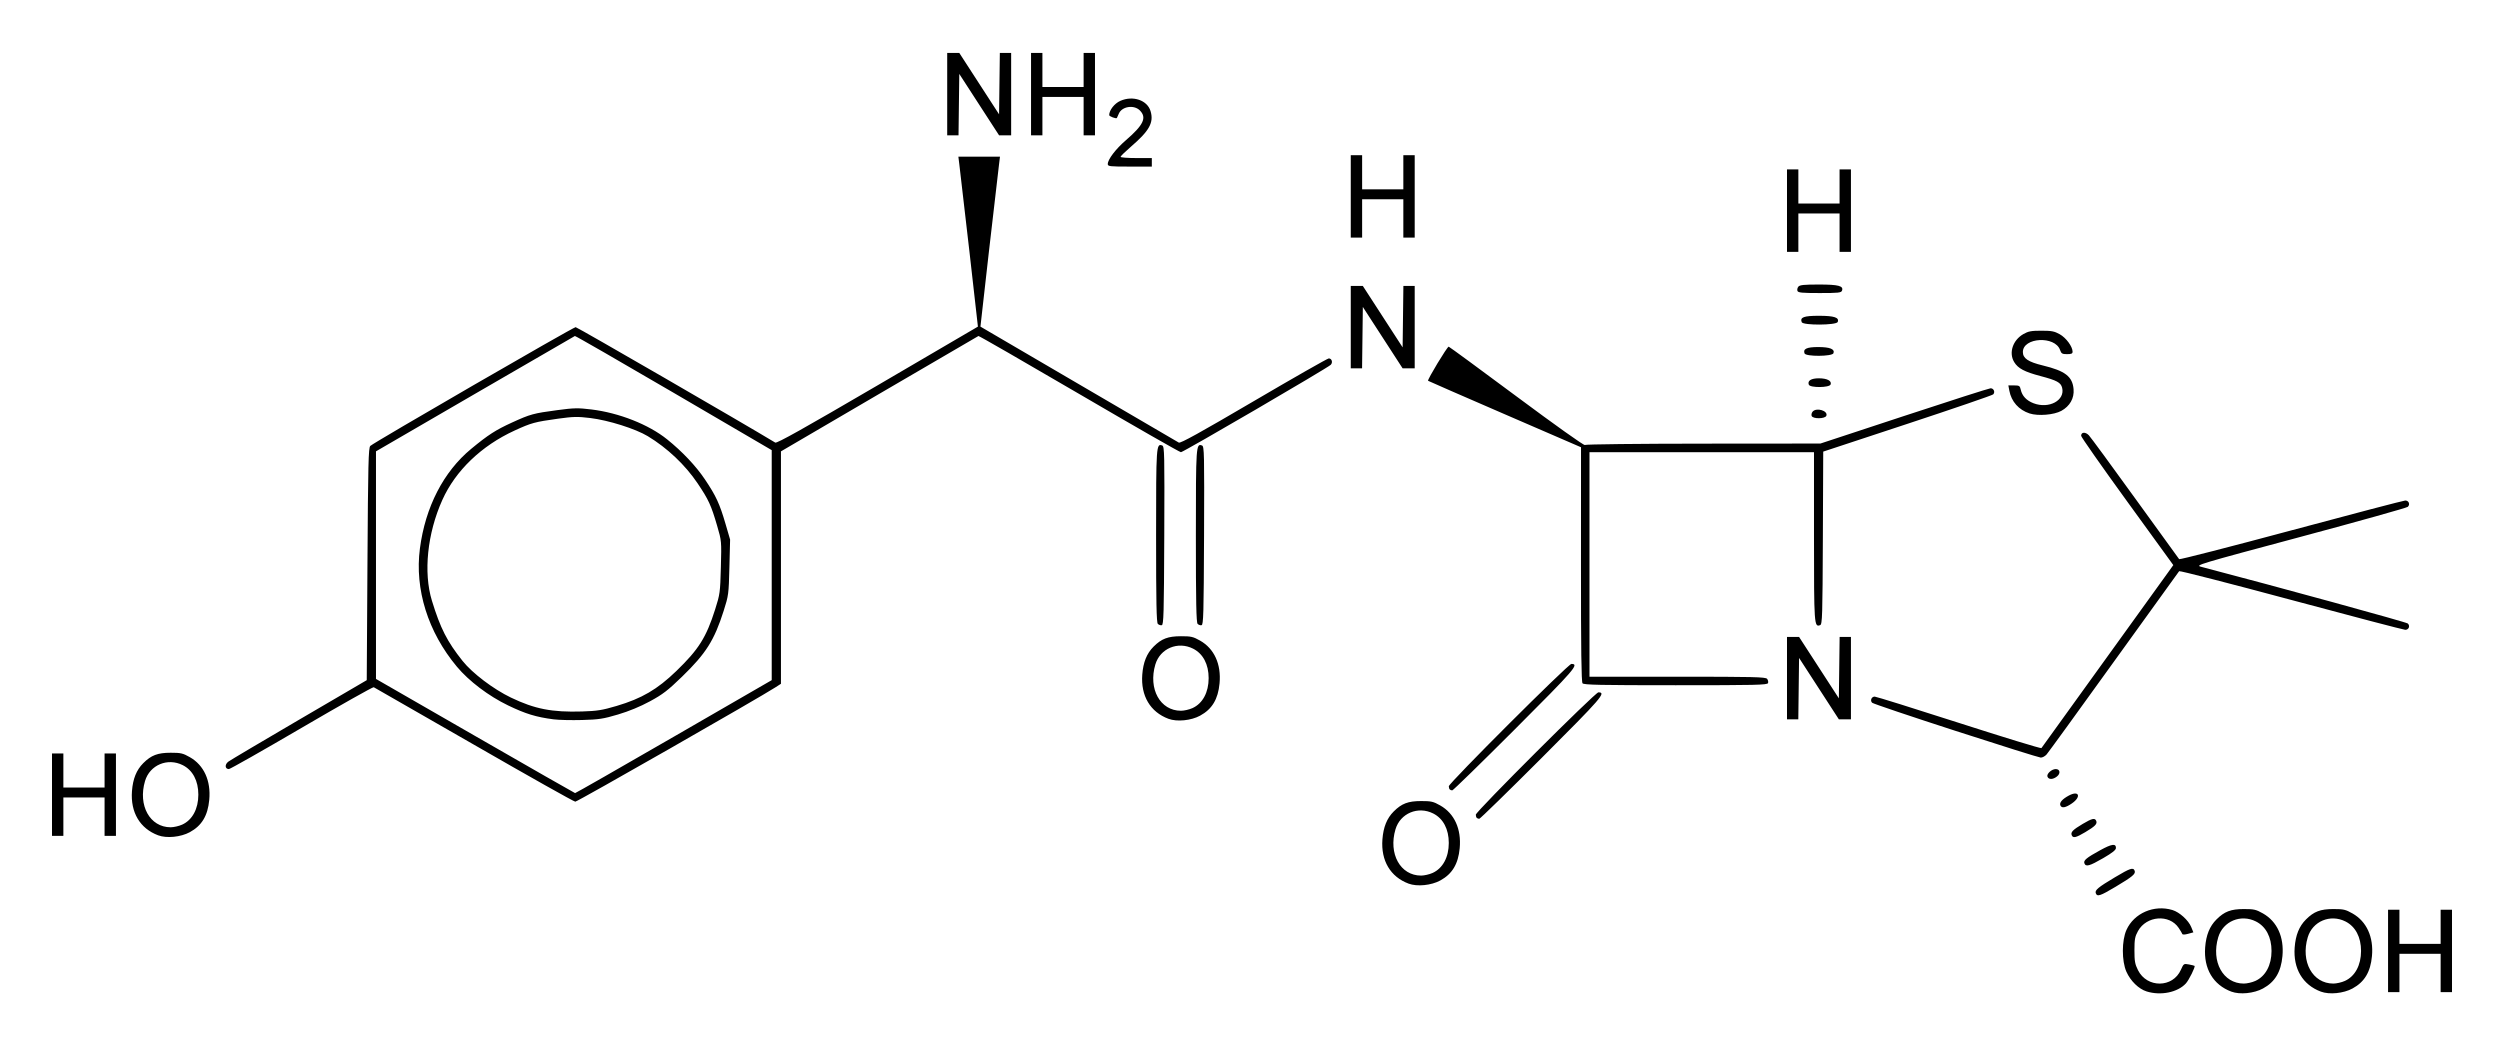 <?xml version="1.0" encoding="utf-8"?>
<svg xmlns="http://www.w3.org/2000/svg" height="260" id="svg2" version="1.0" width="625">
  <defs id="defs5"/>
  <path d="M 536.662,247.862 C 534.676,247.243 532.631,245.25 531.599,242.928 C 530.414,240.26 530.421,235.128 531.614,232.484 C 533.505,228.292 538.498,226.125 543.093,227.501 C 544.874,228.035 547.125,230.073 547.812,231.773 L 548.343,233.089 L 547.013,233.456 C 546.196,233.682 545.64,233.695 545.57,233.489 C 545.508,233.305 545.105,232.628 544.675,231.983 C 542.337,228.483 536.623,228.922 534.497,232.766 C 533.74,234.134 533.612,234.824 533.609,237.561 C 533.605,240.266 533.742,241.032 534.493,242.535 C 536.756,247.061 543.209,247.007 545.226,242.445 C 545.908,240.904 545.952,240.874 547.224,241.112 C 547.94,241.245 548.578,241.407 548.643,241.471 C 548.88,241.703 547.228,245.034 546.465,245.863 C 544.407,248.103 540.191,248.962 536.662,247.862 z M 557.838,247.907 C 553.285,246.209 550.886,242.162 551.288,236.855 C 551.521,233.771 552.411,231.567 554.109,229.87 C 556.1,227.879 557.707,227.267 560.958,227.263 C 563.487,227.26 564.015,227.381 565.745,228.362 C 569.284,230.37 571.056,234.26 570.609,239.043 C 570.239,243.008 568.744,245.492 565.743,247.124 C 563.488,248.352 559.966,248.701 557.838,247.907 z M 563.842,245.23 C 566.385,244.075 567.882,241.3 567.882,237.739 C 567.882,234.276 566.483,231.628 563.989,230.368 C 560.194,228.451 555.746,230.317 554.556,234.326 C 552.741,240.435 555.763,245.894 560.958,245.894 C 561.74,245.894 563.037,245.595 563.842,245.23 z M 580.219,247.907 C 575.665,246.209 573.267,242.162 573.668,236.855 C 573.901,233.771 574.791,231.567 576.489,229.87 C 578.48,227.879 580.087,227.267 583.338,227.263 C 585.867,227.26 586.395,227.381 588.125,228.362 C 591.664,230.37 593.436,234.26 592.989,239.043 C 592.619,243.008 591.124,245.492 588.124,247.124 C 585.868,248.352 582.346,248.701 580.219,247.907 z M 586.222,245.23 C 588.765,244.075 590.262,241.3 590.262,237.739 C 590.262,234.276 588.863,231.628 586.369,230.368 C 582.574,228.451 578.126,230.317 576.936,234.326 C 575.122,240.435 578.143,245.894 583.338,245.894 C 584.12,245.894 585.417,245.595 586.222,245.23 z M 597.015,237.739 L 597.015,227.437 L 598.436,227.437 L 599.857,227.437 L 599.857,231.7 L 599.857,235.963 L 605.008,235.963 L 610.159,235.963 L 610.159,231.7 L 610.159,227.437 L 611.58,227.437 L 613.001,227.437 L 613.001,237.739 L 613.001,248.041 L 611.58,248.041 L 610.159,248.041 L 610.159,243.245 L 610.159,238.45 L 605.008,238.45 L 599.857,238.45 L 599.857,243.245 L 599.857,248.041 L 598.436,248.041 L 597.015,248.041 L 597.015,237.739 z M 523.953,223.322 C 523.655,222.547 524.48,221.857 528.737,219.317 C 532.586,217.021 533.314,216.782 533.665,217.698 C 533.963,218.473 533.139,219.163 528.881,221.703 C 525.032,223.999 524.304,224.238 523.953,223.322 z M 352.154,220.909 C 347.601,219.211 345.202,215.164 345.604,209.856 C 345.837,206.773 346.727,204.569 348.425,202.871 C 350.415,200.881 352.023,200.269 355.274,200.265 C 357.802,200.262 358.331,200.383 360.06,201.364 C 363.6,203.371 365.371,207.262 364.925,212.045 C 364.554,216.01 363.059,218.493 360.059,220.126 C 357.804,221.354 354.282,221.703 352.154,220.909 z M 358.157,218.232 C 360.701,217.077 362.197,214.302 362.197,210.741 C 362.197,207.278 360.799,204.63 358.304,203.37 C 354.51,201.453 350.062,203.319 348.871,207.327 C 347.057,213.436 350.079,218.896 355.274,218.896 C 356.056,218.896 357.353,218.597 358.157,218.232 z M 521.101,215.836 C 520.818,215.098 521.606,214.446 525.101,212.528 C 527.933,210.974 528.987,210.826 528.987,211.985 C 528.987,212.494 528.11,213.194 525.79,214.54 C 522.377,216.518 521.46,216.772 521.101,215.836 z M 39.543,208.831 C 34.989,207.133 32.591,203.086 32.992,197.778 C 33.225,194.695 34.116,192.491 35.813,190.793 C 37.804,188.803 39.411,188.191 42.663,188.187 C 45.191,188.183 45.719,188.305 47.449,189.286 C 50.988,191.293 52.76,195.184 52.313,199.966 C 51.943,203.932 50.448,206.415 47.448,208.048 C 45.192,209.275 41.67,209.624 39.543,208.831 z M 45.546,206.154 C 48.089,204.999 49.586,202.223 49.586,198.663 C 49.586,195.199 48.187,192.552 45.693,191.291 C 41.898,189.374 37.45,191.241 36.26,195.249 C 34.446,201.358 37.467,206.818 42.663,206.818 C 43.444,206.818 44.742,206.519 45.546,206.154 z M 517.923,208.782 C 517.636,208.033 518.212,207.447 520.682,205.976 C 523.023,204.581 523.751,204.423 524.064,205.239 C 524.352,205.988 523.775,206.574 521.306,208.046 C 518.964,209.44 518.237,209.599 517.923,208.782 z M 13,198.663 L 13,188.361 L 14.421,188.361 L 15.842,188.361 L 15.842,192.624 L 15.842,196.886 L 20.993,196.886 L 26.144,196.886 L 26.144,192.624 L 26.144,188.361 L 27.565,188.361 L 28.986,188.361 L 28.986,198.663 L 28.986,208.965 L 27.565,208.965 L 26.144,208.965 L 26.144,204.169 L 26.144,199.373 L 20.993,199.373 L 15.842,199.373 L 15.842,204.169 L 15.842,208.965 L 14.421,208.965 L 13,208.965 L 13,198.663 z M 369.188,204.465 C 369.057,204.335 368.951,203.979 368.951,203.675 C 368.951,202.892 398.811,173.085 399.596,173.085 C 401.633,173.085 400.518,174.375 385.434,189.462 C 377.054,197.844 370.023,204.702 369.811,204.702 C 369.598,204.702 369.318,204.595 369.188,204.465 z M 515.078,201.314 C 514.818,200.635 515.595,199.755 517.222,198.884 C 519.765,197.522 520.396,199.18 517.972,200.855 C 516.371,201.962 515.387,202.118 515.078,201.314 z M 118.506,186.184 C 104.927,178.367 93.645,171.895 93.436,171.803 C 93.226,171.712 85.118,176.278 75.417,181.952 C 65.717,187.626 57.531,192.268 57.226,192.268 C 56.224,192.268 56.14,191.118 57.092,190.407 C 57.576,190.046 65.558,185.315 74.829,179.896 L 91.686,170.042 L 91.863,141.025 C 92.017,115.865 92.112,111.939 92.574,111.482 C 93.417,110.647 143.31,81.788 143.91,81.788 C 144.291,81.788 185.602,105.679 193.817,110.65 C 194.211,110.888 200.906,107.142 219.395,96.336 C 233.169,88.285 244.457,81.679 244.479,81.655 C 244.515,81.616 240.403,45.746 239.822,41.025 L 239.592,39.16 L 244.794,39.16 L 249.996,39.16 L 249.767,41.025 C 249.186,45.748 245.074,81.616 245.11,81.655 C 245.132,81.679 256.18,88.141 269.661,96.014 C 283.143,103.887 294.413,110.472 294.706,110.649 C 295.098,110.885 300.047,108.148 313.443,100.287 C 323.456,94.411 331.894,89.604 332.193,89.604 C 332.959,89.604 333.266,90.628 332.676,91.212 C 331.848,92.031 295.811,113.05 295.234,113.05 C 294.938,113.05 283.479,106.491 269.772,98.476 C 256.064,90.46 244.742,83.946 244.611,84 C 244.481,84.054 233.319,90.565 219.806,98.47 L 195.238,112.842 L 195.238,141.893 L 195.238,170.944 L 193.906,171.806 C 189.762,174.489 144.344,200.435 143.821,200.418 C 143.477,200.407 132.085,194.002 118.506,186.184 z M 168.461,184.173 L 192.929,170.038 L 192.929,141.286 L 192.929,112.535 L 168.444,98.219 C 154.977,90.345 143.853,83.946 143.723,84 C 143.594,84.054 132.352,90.564 118.741,98.467 L 93.995,112.835 L 93.995,141.284 L 93.995,169.733 L 118.773,183.988 C 132.401,191.828 143.65,198.258 143.772,198.275 C 143.894,198.293 155.004,191.947 168.461,184.173 z M 138.4,179.836 C 134.007,179.265 131.406,178.469 127.008,176.348 C 122.17,174.015 117.235,170.28 114.22,166.668 C 106.984,157.999 103.647,147.337 104.977,137.133 C 106.328,126.763 110.873,117.929 117.796,112.214 C 122.048,108.704 123.913,107.502 127.994,105.638 C 132.601,103.534 133.344,103.331 139.37,102.528 C 143.512,101.976 144.516,101.956 147.837,102.362 C 154.778,103.21 162.165,106.126 166.782,109.84 C 170.56,112.878 173.974,116.49 176.203,119.807 C 179.019,123.996 179.902,125.905 181.4,131.039 L 182.526,134.897 L 182.351,141.824 C 182.182,148.541 182.139,148.871 180.92,152.703 C 178.573,160.083 176.501,163.361 170.501,169.18 C 166.953,172.622 165.688,173.592 162.505,175.319 C 160.049,176.652 157.248,177.808 154.512,178.621 C 150.802,179.722 149.729,179.887 145.505,180.003 C 142.867,180.076 139.67,180.001 138.4,179.836 z M 154.133,176.492 C 160.439,174.626 164.319,172.358 169.081,167.757 C 174.679,162.348 176.56,159.361 178.785,152.352 C 179.989,148.561 180.049,148.122 180.218,141.824 C 180.395,135.27 180.393,135.242 179.285,131.449 C 177.782,126.3 177.147,124.919 174.403,120.837 C 171.309,116.234 166.816,111.982 161.936,109.038 C 158.879,107.194 152.111,105.059 147.577,104.508 C 144.379,104.12 143.334,104.142 139.466,104.679 C 133.693,105.481 132.854,105.71 128.668,107.627 C 120.372,111.425 113.875,117.662 110.585,124.983 C 106.829,133.343 105.817,143.12 107.979,150.172 C 110.095,157.077 111.779,160.385 115.653,165.246 C 118.091,168.304 123.358,172.294 127.732,174.395 C 133.688,177.256 138.001,178.099 145.505,177.869 C 149.293,177.752 150.56,177.55 154.133,176.492 z M 362.438,197.36 C 362.308,197.23 362.201,196.875 362.201,196.57 C 362.201,195.787 392.061,165.98 392.846,165.98 C 394.884,165.98 393.769,167.27 378.684,182.357 C 370.304,190.739 363.274,197.597 363.061,197.597 C 362.849,197.597 362.568,197.49 362.438,197.36 z M 511.865,194.167 C 511.597,193.47 512.911,192.268 513.939,192.268 C 515.006,192.268 515.197,193.344 514.264,194.1 C 513.259,194.914 512.163,194.944 511.865,194.167 z M 488.947,182.739 C 477.671,179.09 468.258,175.916 468.03,175.685 C 467.472,175.122 467.883,174.151 468.678,174.151 C 469.029,174.151 478.499,177.107 489.723,180.72 C 500.947,184.333 510.231,187.17 510.356,187.025 C 510.542,186.808 537.793,149.002 542.048,143.058 L 543.327,141.272 L 531.805,125.385 C 525.468,116.646 520.283,109.252 520.283,108.953 C 520.283,107.995 521.361,107.924 522.216,108.826 C 522.659,109.293 527.866,116.389 533.787,124.595 C 539.707,132.801 544.658,139.639 544.789,139.791 C 544.919,139.942 557.536,136.705 572.825,132.597 C 588.115,128.489 600.936,125.128 601.318,125.128 C 602.201,125.128 602.592,126.107 601.948,126.709 C 601.677,126.962 589.591,130.347 575.089,134.23 C 549.568,141.065 548.771,141.304 550.222,141.684 C 569.888,146.835 601.579,155.528 601.948,155.873 C 602.592,156.475 602.201,157.455 601.318,157.455 C 600.936,157.455 588.115,154.094 572.825,149.986 C 557.536,145.878 544.919,142.641 544.788,142.792 C 544.657,142.944 537.306,153.139 528.453,165.448 C 519.6,177.757 512.034,188.187 511.64,188.627 C 511.246,189.067 510.591,189.414 510.186,189.399 C 509.78,189.385 500.223,186.387 488.947,182.739 z M 292.119,179.701 C 287.565,178.003 285.167,173.956 285.568,168.648 C 285.801,165.565 286.691,163.361 288.389,161.663 C 290.38,159.673 291.987,159.061 295.239,159.057 C 297.767,159.054 298.295,159.175 300.025,160.156 C 303.564,162.164 305.336,166.054 304.889,170.837 C 304.519,174.802 303.024,177.285 300.024,178.918 C 297.768,180.146 294.246,180.495 292.119,179.701 z M 298.122,177.024 C 300.665,175.869 302.162,173.094 302.162,169.533 C 302.162,166.07 300.763,163.422 298.269,162.162 C 294.474,160.245 290.026,162.111 288.836,166.119 C 287.022,172.228 290.043,177.688 295.239,177.688 C 296.02,177.688 297.317,177.389 298.122,177.024 z M 446.749,169.533 L 446.749,159.231 L 448.258,159.232 L 449.768,159.234 L 454.741,166.909 L 459.715,174.585 L 459.811,166.908 L 459.906,159.231 L 461.32,159.231 L 462.734,159.231 L 462.734,169.533 L 462.734,179.835 L 461.225,179.834 L 459.715,179.832 L 454.741,172.157 L 449.768,164.481 L 449.672,172.158 L 449.577,179.835 L 448.163,179.835 L 446.749,179.835 L 446.749,169.533 z M 395.633,170.824 C 395.34,170.47 395.234,162.38 395.243,141.076 L 395.255,111.814 L 376.198,103.566 C 365.716,99.03 357.085,95.263 357.018,95.196 C 356.782,94.96 361.843,86.585 362.174,86.665 C 362.358,86.71 370.017,92.328 379.194,99.151 C 388.752,106.258 396.012,111.424 396.19,111.245 C 396.363,111.072 409.528,110.923 425.804,110.91 L 455.106,110.886 L 476.061,103.981 C 487.586,100.183 497.3,97.073 497.648,97.07 C 498.435,97.062 498.849,98.033 498.298,98.597 C 498.072,98.829 488.42,102.142 476.847,105.96 L 455.807,112.902 L 455.716,134.48 C 455.632,154.082 455.571,156.079 455.043,156.281 C 453.537,156.859 453.498,156.297 453.498,134.119 L 453.498,113.05 L 425.434,113.05 L 397.37,113.05 L 397.37,141.114 L 397.37,169.178 L 419.352,169.178 C 438.374,169.178 441.392,169.249 441.771,169.706 C 442.013,169.997 442.117,170.476 442.004,170.772 C 441.823,171.244 439.013,171.309 418.917,171.309 C 400.009,171.309 395.966,171.225 395.633,170.824 z M 289.458,155.973 C 289.123,155.637 289.022,150.562 289.022,134.006 C 289.022,111.322 289.057,110.802 290.572,111.383 C 291.11,111.59 291.151,113.45 291.067,133.905 C 290.987,153.529 290.911,156.214 290.435,156.306 C 290.138,156.363 289.699,156.213 289.458,155.973 z M 299.405,155.973 C 299.069,155.637 298.969,150.562 298.969,134.006 C 298.969,111.322 299.004,110.802 300.518,111.383 C 301.057,111.59 301.098,113.45 301.014,133.905 C 300.933,153.529 300.858,156.214 300.382,156.306 C 300.085,156.363 299.645,156.213 299.405,155.973 z M 452.914,103.987 C 452.801,103.691 452.905,103.211 453.147,102.921 C 454.081,101.795 457.07,102.68 456.587,103.94 C 456.283,104.732 453.215,104.771 452.914,103.987 z M 507.398,103.363 C 504.695,102.48 502.847,100.403 502.335,97.673 L 502.087,96.353 L 503.519,96.353 C 504.817,96.353 504.973,96.452 505.182,97.402 C 505.529,98.982 506.613,100.137 508.382,100.813 C 512.253,102.291 516.323,100.087 515.533,96.941 C 515.204,95.632 514.218,95.097 510.153,94.023 C 506.117,92.957 504.515,92.109 503.552,90.529 C 502.144,88.22 503.184,85.045 505.849,83.518 C 507.077,82.814 507.811,82.677 510.337,82.677 C 512.899,82.677 513.597,82.811 514.944,83.566 C 516.525,84.451 518.134,86.637 518.146,87.916 C 518.151,88.403 517.851,88.538 516.766,88.538 C 515.553,88.538 515.334,88.408 515.017,87.499 C 513.761,83.894 505.718,84.333 505.718,88.005 C 505.718,89.587 507.044,90.48 510.706,91.366 C 516.295,92.718 518.13,94.135 518.394,97.304 C 518.583,99.569 517.47,101.536 515.333,102.715 C 513.494,103.729 509.514,104.055 507.398,103.363 z M 452.204,96.171 C 451.823,95.18 452.773,94.577 454.717,94.577 C 456.778,94.577 457.999,95.221 457.652,96.124 C 457.338,96.942 452.516,96.984 452.204,96.171 z M 337.69,81.788 L 337.69,71.487 L 339.2,71.488 L 340.709,71.489 L 345.683,79.165 L 350.656,86.84 L 350.752,79.164 L 350.847,71.487 L 352.262,71.487 L 353.676,71.487 L 353.676,81.788 L 353.676,92.09 L 352.166,92.089 L 350.656,92.088 L 345.683,84.412 L 340.709,76.737 L 340.614,84.413 L 340.518,92.09 L 339.104,92.09 L 337.69,92.09 L 337.69,81.788 z M 451.138,88.356 C 450.704,87.225 451.693,86.762 454.539,86.762 C 457.482,86.762 458.758,87.278 458.363,88.309 C 458.044,89.139 451.455,89.181 451.138,88.356 z M 450.428,80.541 C 449.958,79.317 450.954,78.947 454.717,78.947 C 458.562,78.947 459.859,79.373 459.428,80.494 C 459.107,81.33 450.747,81.374 450.428,80.541 z M 449.362,72.725 C 449.249,72.43 449.353,71.95 449.594,71.66 C 449.942,71.241 451.004,71.131 454.717,71.131 C 459.656,71.131 460.954,71.479 460.494,72.678 C 460.3,73.185 459.557,73.263 454.919,73.263 C 450.47,73.263 449.533,73.172 449.362,72.725 z M 446.749,52.659 L 446.749,42.357 L 448.17,42.357 L 449.59,42.357 L 449.59,46.62 L 449.59,50.883 L 454.741,50.883 L 459.892,50.883 L 459.892,46.62 L 459.892,42.357 L 461.313,42.357 L 462.734,42.357 L 462.734,52.659 L 462.734,62.961 L 461.313,62.961 L 459.892,62.961 L 459.892,58.165 L 459.892,53.369 L 454.741,53.369 L 449.59,53.369 L 449.59,58.165 L 449.59,62.961 L 448.17,62.961 L 446.749,62.961 L 446.749,52.659 z M 337.69,49.106 L 337.69,38.804 L 339.111,38.804 L 340.532,38.804 L 340.532,43.067 L 340.532,47.33 L 345.683,47.33 L 350.834,47.33 L 350.834,43.067 L 350.834,38.804 L 352.255,38.804 L 353.676,38.804 L 353.676,49.106 L 353.676,59.408 L 352.255,59.408 L 350.834,59.408 L 350.834,54.613 L 350.834,49.817 L 345.683,49.817 L 340.532,49.817 L 340.532,54.613 L 340.532,59.408 L 339.111,59.408 L 337.69,59.408 L 337.69,49.106 z M 276.944,41.005 C 276.944,39.863 278.926,37.257 281.453,35.074 C 285.899,31.236 286.757,29.403 284.953,27.598 C 283.486,26.131 280.488,26.593 279.709,28.407 C 279.477,28.948 279.258,29.438 279.223,29.497 C 279.067,29.755 277.299,29.1 277.299,28.784 C 277.299,27.552 278.613,25.866 280.079,25.217 C 283.231,23.823 286.817,25.037 287.638,27.776 C 288.494,30.634 287.366,32.677 282.716,36.687 C 281.3,37.909 280.141,39.045 280.141,39.212 C 280.141,39.378 281.899,39.515 284.048,39.515 L 287.956,39.515 L 287.956,40.581 L 287.956,41.646 L 282.45,41.646 C 277.38,41.646 276.944,41.596 276.944,41.005 z M 236.801,23.529 L 236.801,13.227 L 238.311,13.228 L 239.821,13.23 L 244.794,20.905 L 249.768,28.581 L 249.863,20.904 L 249.959,13.227 L 251.373,13.227 L 252.787,13.227 L 252.787,23.529 L 252.787,33.831 L 251.278,33.83 L 249.768,33.828 L 244.794,26.153 L 239.821,18.477 L 239.725,26.154 L 239.63,33.831 L 238.215,33.831 L 236.801,33.831 L 236.801,23.529 z M 257.761,23.529 L 257.761,13.227 L 259.182,13.227 L 260.603,13.227 L 260.603,17.49 L 260.603,21.753 L 265.754,21.753 L 270.905,21.753 L 270.905,17.49 L 270.905,13.227 L 272.325,13.227 L 273.746,13.227 L 273.746,23.529 L 273.746,33.831 L 272.325,33.831 L 270.905,33.831 L 270.905,29.035 L 270.905,24.24 L 265.754,24.24 L 260.603,24.24 L 260.603,29.035 L 260.603,33.831 L 259.182,33.831 L 257.761,33.831 L 257.761,23.529 z" id="path1709" style="fill:#000000"/>
</svg>